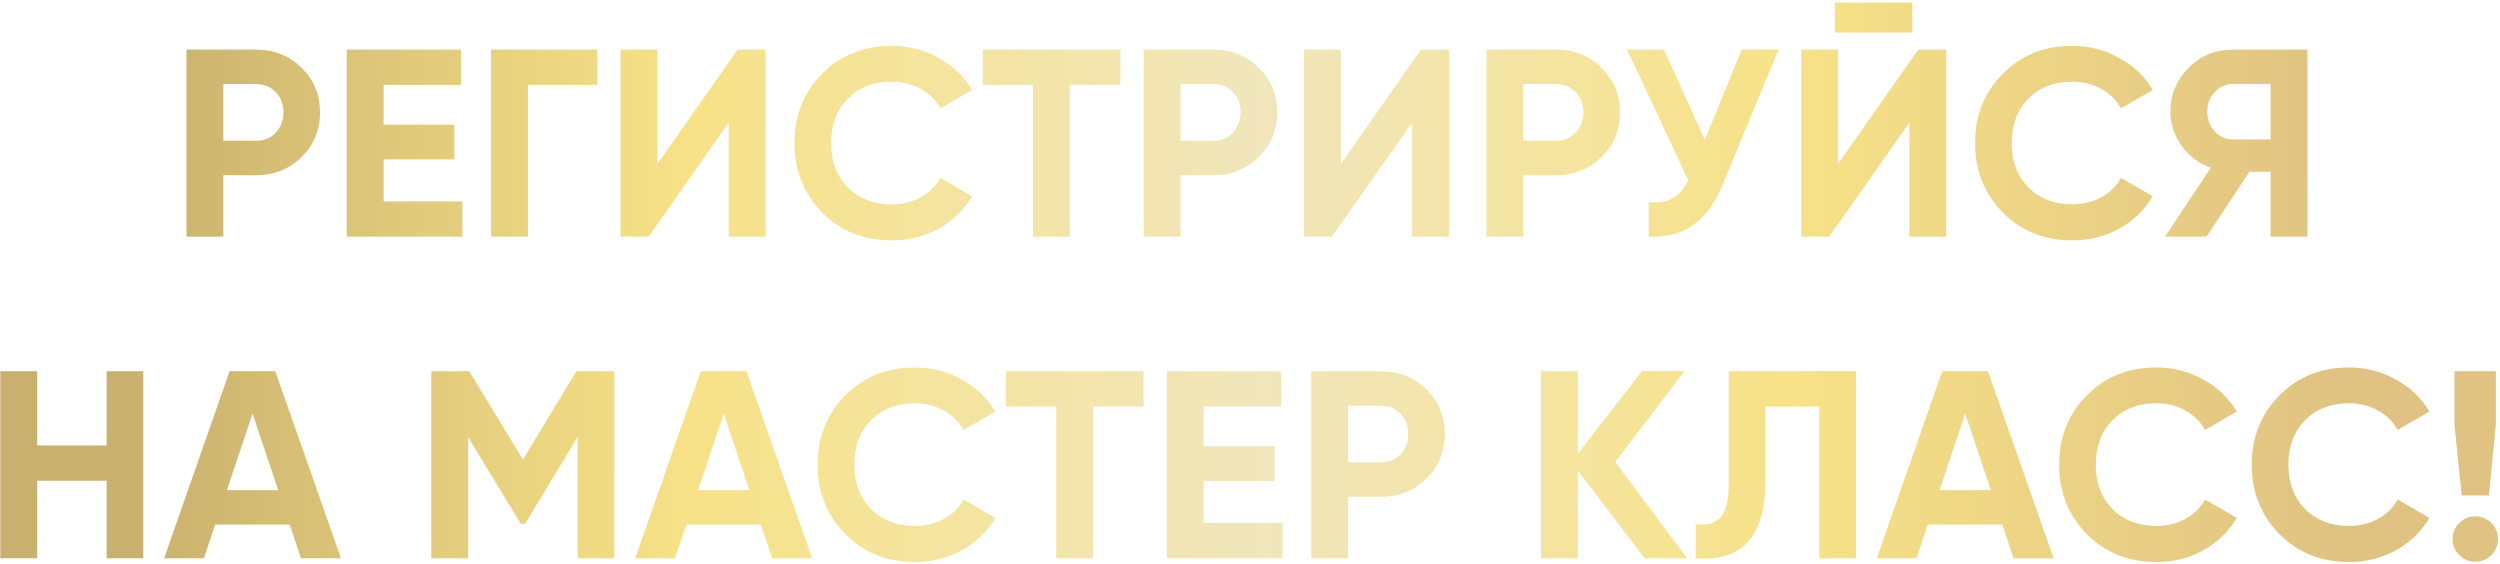 <?xml version="1.0" encoding="UTF-8"?> <svg xmlns="http://www.w3.org/2000/svg" width="412" height="93" viewBox="0 0 412 93" fill="none"> <path d="M42.22 8.177C45.185 8.177 47.68 9.175 49.706 11.171C51.731 13.167 52.744 15.618 52.744 18.525C52.744 21.431 51.731 23.882 49.706 25.878C47.68 27.874 45.185 28.872 42.22 28.872H36.804V39H30.728V8.177H42.22ZM42.22 23.192C43.512 23.192 44.583 22.752 45.435 21.871C46.286 20.961 46.712 19.846 46.712 18.525C46.712 17.174 46.286 16.059 45.435 15.178C44.583 14.297 43.512 13.857 42.22 13.857H36.804V23.192H42.22ZM63.217 33.188H76.207V39H57.141V8.177H75.987V13.989H63.217V20.55H74.886V26.274H63.217V33.188ZM98.456 8.177V13.989H87.007V39H80.93V8.177H98.456ZM120.103 39V20.198L106.893 39H102.269V8.177H108.346V27.023L121.556 8.177H126.179V39H120.103ZM146.956 39.617C142.318 39.617 138.487 38.075 135.464 34.993C132.44 31.911 130.928 28.109 130.928 23.588C130.928 19.038 132.44 15.237 135.464 12.184C138.487 9.102 142.318 7.56 146.956 7.56C149.745 7.56 152.314 8.221 154.662 9.542C157.04 10.834 158.889 12.595 160.21 14.826L154.97 17.864C154.207 16.484 153.121 15.413 151.712 14.65C150.303 13.857 148.718 13.461 146.956 13.461C143.962 13.461 141.54 14.4 139.691 16.279C137.871 18.158 136.961 20.594 136.961 23.588C136.961 26.553 137.871 28.975 139.691 30.854C141.54 32.733 143.962 33.672 146.956 33.672C148.718 33.672 150.303 33.29 151.712 32.527C153.15 31.735 154.236 30.663 154.97 29.313L160.21 32.351C158.889 34.582 157.054 36.358 154.706 37.679C152.358 38.971 149.774 39.617 146.956 39.617ZM184.642 8.177V13.989H176.319V39H170.243V13.989H161.965V8.177H184.642ZM199.967 8.177C202.932 8.177 205.427 9.175 207.452 11.171C209.478 13.167 210.491 15.618 210.491 18.525C210.491 21.431 209.478 23.882 207.452 25.878C205.427 27.874 202.932 28.872 199.967 28.872H194.551V39H188.474V8.177H199.967ZM199.967 23.192C201.258 23.192 202.33 22.752 203.181 21.871C204.033 20.961 204.458 19.846 204.458 18.525C204.458 17.174 204.033 16.059 203.181 15.178C202.33 14.297 201.258 13.857 199.967 13.857H194.551V23.192H199.967ZM232.721 39V20.198L219.511 39H214.887V8.177H220.964V27.023L234.174 8.177H238.797V39H232.721ZM256.448 8.177C259.413 8.177 261.908 9.175 263.933 11.171C265.959 13.167 266.972 15.618 266.972 18.525C266.972 21.431 265.959 23.882 263.933 25.878C261.908 27.874 259.413 28.872 256.448 28.872H251.032V39H244.955V8.177H256.448ZM256.448 23.192C257.739 23.192 258.811 22.752 259.662 21.871C260.513 20.961 260.939 19.846 260.939 18.525C260.939 17.174 260.513 16.059 259.662 15.178C258.811 14.297 257.739 13.857 256.448 13.857H251.032V23.192H256.448ZM287.033 8.177H293.109L283.862 30.502C281.397 36.49 277.346 39.323 271.709 39V33.32C273.353 33.467 274.674 33.246 275.672 32.659C276.7 32.043 277.551 31.059 278.226 29.709L268.143 8.177H274.219L280.956 23.06L287.033 8.177ZM302.383 5.359V0.427H315.153V5.359H302.383ZM314.668 39V20.198L301.458 39H296.835V8.177H302.912V27.023L316.121 8.177H320.745V39H314.668ZM341.522 39.617C336.884 39.617 333.053 38.075 330.029 34.993C327.006 31.911 325.494 28.109 325.494 23.588C325.494 19.038 327.006 15.237 330.029 12.184C333.053 9.102 336.884 7.56 341.522 7.56C344.311 7.56 346.879 8.221 349.228 9.542C351.606 10.834 353.455 12.595 354.776 14.826L349.536 17.864C348.773 16.484 347.687 15.413 346.278 14.65C344.868 13.857 343.283 13.461 341.522 13.461C338.528 13.461 336.106 14.4 334.257 16.279C332.436 18.158 331.526 20.594 331.526 23.588C331.526 26.553 332.436 28.975 334.257 30.854C336.106 32.733 338.528 33.672 341.522 33.672C343.283 33.672 344.868 33.29 346.278 32.527C347.716 31.735 348.802 30.663 349.536 29.313L354.776 32.351C353.455 34.582 351.62 36.358 349.272 37.679C346.923 38.971 344.34 39.617 341.522 39.617ZM380.271 8.177V39H374.195V28.3H370.716L363.627 39H356.802L364.331 27.64C362.365 26.935 360.765 25.731 359.532 24.029C358.299 22.326 357.682 20.447 357.682 18.392C357.682 15.574 358.681 13.167 360.677 11.171C362.673 9.175 365.095 8.177 367.942 8.177H380.271ZM367.942 22.972H374.195V13.857H367.942C366.797 13.857 365.814 14.297 364.992 15.178C364.17 16.059 363.759 17.13 363.759 18.392C363.759 19.655 364.17 20.741 364.992 21.651C365.814 22.532 366.797 22.972 367.942 22.972ZM17.578 61.177H23.61V92H17.578V79.23H6.129V92H0.052V61.177H6.129V73.418H17.578V61.177ZM49.591 92L47.742 86.452H35.457L33.607 92H27.046L37.834 61.177H45.364L56.196 92H49.591ZM37.394 80.772H45.849L41.621 68.178L37.394 80.772ZM101.241 61.177V92H95.208V72.009L86.534 86.32H85.829L77.155 72.053V92H71.078V61.177H77.331L86.181 75.752L94.988 61.177H101.241ZM127.239 92L125.39 86.452H113.104L111.255 92H104.694L115.482 61.177H123.012L133.844 92H127.239ZM115.042 80.772H123.496L119.269 68.178L115.042 80.772ZM150.778 92.617C146.14 92.617 142.309 91.075 139.286 87.993C136.262 84.911 134.75 81.109 134.75 76.588C134.75 72.038 136.262 68.237 139.286 65.184C142.309 62.102 146.14 60.56 150.778 60.56C153.567 60.56 156.135 61.221 158.484 62.542C160.862 63.834 162.711 65.595 164.032 67.826L158.792 70.864C158.029 69.484 156.943 68.413 155.534 67.65C154.125 66.857 152.539 66.461 150.778 66.461C147.784 66.461 145.362 67.4 143.513 69.279C141.693 71.158 140.783 73.594 140.783 76.588C140.783 79.553 141.693 81.975 143.513 83.854C145.362 85.733 147.784 86.672 150.778 86.672C152.539 86.672 154.125 86.29 155.534 85.527C156.972 84.735 158.058 83.663 158.792 82.313L164.032 85.351C162.711 87.582 160.876 89.358 158.528 90.679C156.18 91.971 153.596 92.617 150.778 92.617ZM188.464 61.177V66.989H180.141V92H174.065V66.989H165.787V61.177H188.464ZM198.373 86.188H211.362V92H192.296V61.177H211.142V66.989H198.373V73.55H210.041V79.275H198.373V86.188ZM227.579 61.177C230.544 61.177 233.039 62.175 235.064 64.171C237.09 66.167 238.103 68.618 238.103 71.525C238.103 74.431 237.09 76.882 235.064 78.878C233.039 80.874 230.544 81.872 227.579 81.872H222.163V92H216.086V61.177H227.579ZM227.579 76.192C228.87 76.192 229.942 75.752 230.793 74.871C231.644 73.961 232.07 72.846 232.07 71.525C232.07 70.174 231.644 69.059 230.793 68.178C229.942 67.297 228.87 66.857 227.579 66.857H222.163V76.192H227.579ZM278.034 92H271.032L260.024 77.557V92H253.948V61.177H260.024V74.783L270.592 61.177H277.593L266.189 76.148L278.034 92ZM279.445 92V86.364C281.265 86.628 282.63 86.261 283.54 85.263C284.45 84.265 284.905 82.313 284.905 79.407V61.177H305.865V92H299.832V66.989H290.937V79.23C290.937 81.902 290.614 84.147 289.969 85.968C289.323 87.787 288.427 89.138 287.283 90.019C286.167 90.899 284.963 91.486 283.672 91.78C282.41 92.073 281.001 92.147 279.445 92ZM331.834 92L329.985 86.452H317.7L315.85 92H309.289L320.078 61.177H327.607L338.439 92H331.834ZM319.637 80.772H328.092L323.864 68.178L319.637 80.772ZM355.373 92.617C350.735 92.617 346.904 91.075 343.881 87.993C340.857 84.911 339.345 81.109 339.345 76.588C339.345 72.038 340.857 68.237 343.881 65.184C346.904 62.102 350.735 60.56 355.373 60.56C358.162 60.56 360.731 61.221 363.079 62.542C365.457 63.834 367.306 65.595 368.627 67.826L363.387 70.864C362.624 69.484 361.538 68.413 360.129 67.65C358.72 66.857 357.135 66.461 355.373 66.461C352.379 66.461 349.957 67.4 348.108 69.279C346.288 71.158 345.378 73.594 345.378 76.588C345.378 79.553 346.288 81.975 348.108 83.854C349.957 85.733 352.379 86.672 355.373 86.672C357.135 86.672 358.72 86.29 360.129 85.527C361.567 84.735 362.654 83.663 363.387 82.313L368.627 85.351C367.306 87.582 365.472 89.358 363.123 90.679C360.775 91.971 358.192 92.617 355.373 92.617ZM387.119 92.617C382.48 92.617 378.649 91.075 375.626 87.993C372.602 84.911 371.09 81.109 371.09 76.588C371.09 72.038 372.602 68.237 375.626 65.184C378.649 62.102 382.48 60.56 387.119 60.56C389.907 60.56 392.476 61.221 394.824 62.542C397.202 63.834 399.051 65.595 400.372 67.826L395.133 70.864C394.369 69.484 393.283 68.413 391.874 67.65C390.465 66.857 388.88 66.461 387.119 66.461C384.124 66.461 381.702 67.4 379.853 69.279C378.033 71.158 377.123 73.594 377.123 76.588C377.123 79.553 378.033 81.975 379.853 83.854C381.702 85.733 384.124 86.672 387.119 86.672C388.88 86.672 390.465 86.29 391.874 85.527C393.312 84.735 394.399 83.663 395.133 82.313L400.372 85.351C399.051 87.582 397.217 89.358 394.868 90.679C392.52 91.971 389.937 92.617 387.119 92.617ZM405.682 81.652L404.493 69.984V61.177H411.318V69.984L410.174 81.652H405.682ZM410.57 91.472C409.836 92.206 408.955 92.572 407.928 92.572C406.9 92.572 406.02 92.206 405.286 91.472C404.552 90.738 404.185 89.857 404.185 88.83C404.185 87.802 404.552 86.921 405.286 86.188C406.02 85.454 406.9 85.087 407.928 85.087C408.955 85.087 409.836 85.454 410.57 86.188C411.304 86.921 411.671 87.802 411.671 88.83C411.671 89.857 411.304 90.738 410.57 91.472Z" fill="url(#paint0_linear_1313_166)"></path> <defs> <linearGradient id="paint0_linear_1313_166" x1="-3" y1="10.25" x2="384.04" y2="9.211" gradientUnits="userSpaceOnUse"> <stop offset="0.062" stop-color="#C9B06E"></stop> <stop offset="0.3" stop-color="#F7E288"></stop> <stop offset="0.545" stop-color="#F1E6BC"></stop> <stop offset="0.769" stop-color="#F7E288"></stop> <stop offset="1" stop-color="#E0C382"></stop> </linearGradient> </defs> </svg> 
